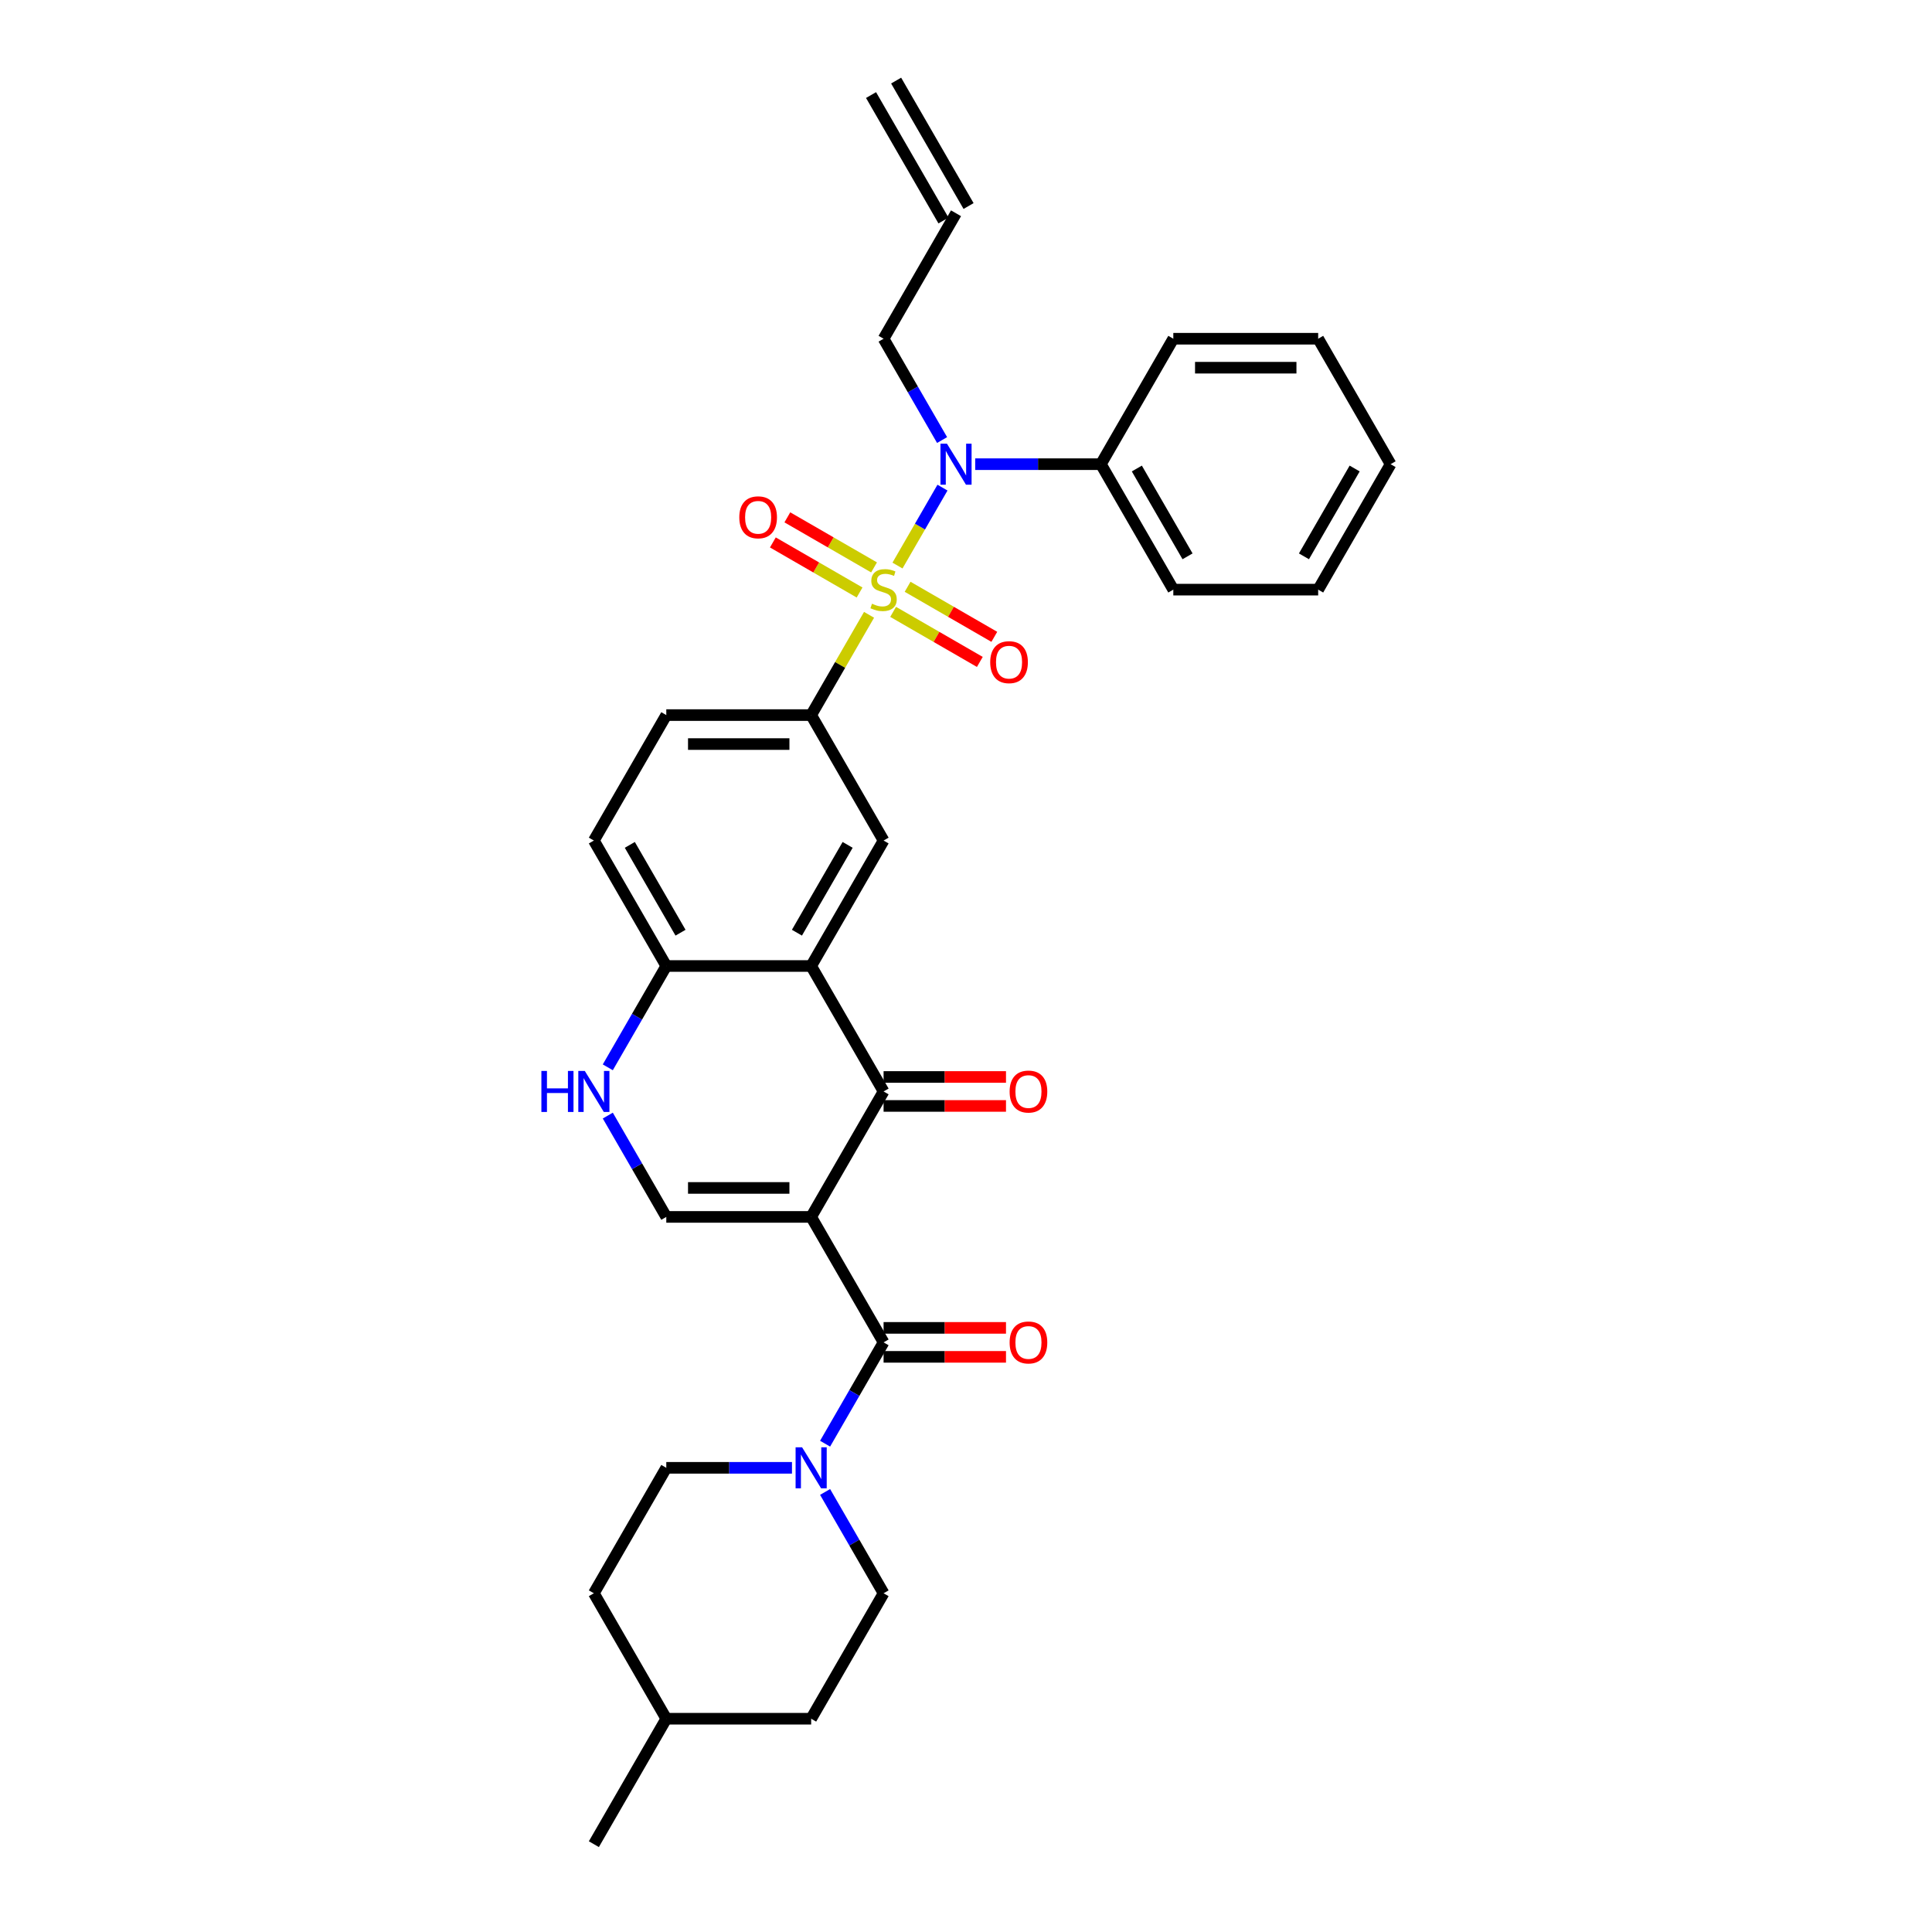 <?xml version='1.0' encoding='iso-8859-1'?>
<svg version='1.1' baseProfile='full'
              xmlns='http://www.w3.org/2000/svg'
                      xmlns:rdkit='http://www.rdkit.org/xml'
                      xmlns:xlink='http://www.w3.org/1999/xlink'
                  xml:space='preserve'
width='1000px' height='1000px' viewBox='0 0 1000 1000'>
<!-- END OF HEADER -->
<rect style='opacity:1.0;fill:#FFFFFF;stroke:none' width='1000' height='1000' x='0' y='0'> </rect>
<path class='bond-5' d='M 464.538,292.733 L 476.184,272.562' style='fill:none;fill-rule:evenodd;stroke:#CCCC00;stroke-width:6px;stroke-linecap:butt;stroke-linejoin:miter;stroke-opacity:1' />
<path class='bond-5' d='M 476.184,272.562 L 487.829,252.392' style='fill:none;fill-rule:evenodd;stroke:#0000FF;stroke-width:6px;stroke-linecap:butt;stroke-linejoin:miter;stroke-opacity:1' />
<path class='bond-6' d='M 449.82,318.226 L 434.837,344.178' style='fill:none;fill-rule:evenodd;stroke:#CCCC00;stroke-width:6px;stroke-linecap:butt;stroke-linejoin:miter;stroke-opacity:1' />
<path class='bond-6' d='M 434.837,344.178 L 419.853,370.13' style='fill:none;fill-rule:evenodd;stroke:#000000;stroke-width:6px;stroke-linecap:butt;stroke-linejoin:miter;stroke-opacity:1' />
<path class='bond-11' d='M 462.277,316.701 L 484.718,329.657' style='fill:none;fill-rule:evenodd;stroke:#CCCC00;stroke-width:6px;stroke-linecap:butt;stroke-linejoin:miter;stroke-opacity:1' />
<path class='bond-11' d='M 484.718,329.657 L 507.158,342.613' style='fill:none;fill-rule:evenodd;stroke:#FF0000;stroke-width:6px;stroke-linecap:butt;stroke-linejoin:miter;stroke-opacity:1' />
<path class='bond-11' d='M 469.775,303.714 L 492.216,316.67' style='fill:none;fill-rule:evenodd;stroke:#CCCC00;stroke-width:6px;stroke-linecap:butt;stroke-linejoin:miter;stroke-opacity:1' />
<path class='bond-11' d='M 492.216,316.67 L 514.656,329.626' style='fill:none;fill-rule:evenodd;stroke:#FF0000;stroke-width:6px;stroke-linecap:butt;stroke-linejoin:miter;stroke-opacity:1' />
<path class='bond-12' d='M 452.41,293.688 L 429.969,280.732' style='fill:none;fill-rule:evenodd;stroke:#CCCC00;stroke-width:6px;stroke-linecap:butt;stroke-linejoin:miter;stroke-opacity:1' />
<path class='bond-12' d='M 429.969,280.732 L 407.529,267.776' style='fill:none;fill-rule:evenodd;stroke:#FF0000;stroke-width:6px;stroke-linecap:butt;stroke-linejoin:miter;stroke-opacity:1' />
<path class='bond-12' d='M 444.912,306.675 L 422.471,293.719' style='fill:none;fill-rule:evenodd;stroke:#CCCC00;stroke-width:6px;stroke-linecap:butt;stroke-linejoin:miter;stroke-opacity:1' />
<path class='bond-12' d='M 422.471,293.719 L 400.031,280.763' style='fill:none;fill-rule:evenodd;stroke:#FF0000;stroke-width:6px;stroke-linecap:butt;stroke-linejoin:miter;stroke-opacity:1' />
<path class='bond-0' d='M 419.853,629.87 L 457.344,564.935' style='fill:none;fill-rule:evenodd;stroke:#000000;stroke-width:6px;stroke-linecap:butt;stroke-linejoin:miter;stroke-opacity:1' />
<path class='bond-2' d='M 419.853,629.87 L 457.344,694.805' style='fill:none;fill-rule:evenodd;stroke:#000000;stroke-width:6px;stroke-linecap:butt;stroke-linejoin:miter;stroke-opacity:1' />
<path class='bond-34' d='M 419.853,629.87 L 344.873,629.87' style='fill:none;fill-rule:evenodd;stroke:#000000;stroke-width:6px;stroke-linecap:butt;stroke-linejoin:miter;stroke-opacity:1' />
<path class='bond-34' d='M 408.606,614.874 L 356.12,614.874' style='fill:none;fill-rule:evenodd;stroke:#000000;stroke-width:6px;stroke-linecap:butt;stroke-linejoin:miter;stroke-opacity:1' />
<path class='bond-1' d='M 457.344,564.935 L 419.853,500' style='fill:none;fill-rule:evenodd;stroke:#000000;stroke-width:6px;stroke-linecap:butt;stroke-linejoin:miter;stroke-opacity:1' />
<path class='bond-13' d='M 457.344,572.433 L 489.023,572.433' style='fill:none;fill-rule:evenodd;stroke:#000000;stroke-width:6px;stroke-linecap:butt;stroke-linejoin:miter;stroke-opacity:1' />
<path class='bond-13' d='M 489.023,572.433 L 520.702,572.433' style='fill:none;fill-rule:evenodd;stroke:#FF0000;stroke-width:6px;stroke-linecap:butt;stroke-linejoin:miter;stroke-opacity:1' />
<path class='bond-13' d='M 457.344,557.437 L 489.023,557.437' style='fill:none;fill-rule:evenodd;stroke:#000000;stroke-width:6px;stroke-linecap:butt;stroke-linejoin:miter;stroke-opacity:1' />
<path class='bond-13' d='M 489.023,557.437 L 520.702,557.437' style='fill:none;fill-rule:evenodd;stroke:#FF0000;stroke-width:6px;stroke-linecap:butt;stroke-linejoin:miter;stroke-opacity:1' />
<path class='bond-7' d='M 457.344,694.805 L 442.204,721.027' style='fill:none;fill-rule:evenodd;stroke:#000000;stroke-width:6px;stroke-linecap:butt;stroke-linejoin:miter;stroke-opacity:1' />
<path class='bond-7' d='M 442.204,721.027 L 427.065,747.248' style='fill:none;fill-rule:evenodd;stroke:#0000FF;stroke-width:6px;stroke-linecap:butt;stroke-linejoin:miter;stroke-opacity:1' />
<path class='bond-14' d='M 457.344,702.303 L 489.023,702.303' style='fill:none;fill-rule:evenodd;stroke:#000000;stroke-width:6px;stroke-linecap:butt;stroke-linejoin:miter;stroke-opacity:1' />
<path class='bond-14' d='M 489.023,702.303 L 520.702,702.303' style='fill:none;fill-rule:evenodd;stroke:#FF0000;stroke-width:6px;stroke-linecap:butt;stroke-linejoin:miter;stroke-opacity:1' />
<path class='bond-14' d='M 457.344,687.307 L 489.023,687.307' style='fill:none;fill-rule:evenodd;stroke:#000000;stroke-width:6px;stroke-linecap:butt;stroke-linejoin:miter;stroke-opacity:1' />
<path class='bond-14' d='M 489.023,687.307 L 520.702,687.307' style='fill:none;fill-rule:evenodd;stroke:#FF0000;stroke-width:6px;stroke-linecap:butt;stroke-linejoin:miter;stroke-opacity:1' />
<path class='bond-3' d='M 419.853,500 L 457.344,435.065' style='fill:none;fill-rule:evenodd;stroke:#000000;stroke-width:6px;stroke-linecap:butt;stroke-linejoin:miter;stroke-opacity:1' />
<path class='bond-3' d='M 412.49,482.762 L 438.733,437.307' style='fill:none;fill-rule:evenodd;stroke:#000000;stroke-width:6px;stroke-linecap:butt;stroke-linejoin:miter;stroke-opacity:1' />
<path class='bond-32' d='M 419.853,500 L 344.873,500' style='fill:none;fill-rule:evenodd;stroke:#000000;stroke-width:6px;stroke-linecap:butt;stroke-linejoin:miter;stroke-opacity:1' />
<path class='bond-4' d='M 344.873,629.87 L 329.734,603.648' style='fill:none;fill-rule:evenodd;stroke:#000000;stroke-width:6px;stroke-linecap:butt;stroke-linejoin:miter;stroke-opacity:1' />
<path class='bond-4' d='M 329.734,603.648 L 314.595,577.427' style='fill:none;fill-rule:evenodd;stroke:#0000FF;stroke-width:6px;stroke-linecap:butt;stroke-linejoin:miter;stroke-opacity:1' />
<path class='bond-15' d='M 504.761,240.26 L 537.288,240.26' style='fill:none;fill-rule:evenodd;stroke:#0000FF;stroke-width:6px;stroke-linecap:butt;stroke-linejoin:miter;stroke-opacity:1' />
<path class='bond-15' d='M 537.288,240.26 L 569.814,240.26' style='fill:none;fill-rule:evenodd;stroke:#000000;stroke-width:6px;stroke-linecap:butt;stroke-linejoin:miter;stroke-opacity:1' />
<path class='bond-22' d='M 487.622,227.768 L 472.483,201.546' style='fill:none;fill-rule:evenodd;stroke:#0000FF;stroke-width:6px;stroke-linecap:butt;stroke-linejoin:miter;stroke-opacity:1' />
<path class='bond-22' d='M 472.483,201.546 L 457.344,175.325' style='fill:none;fill-rule:evenodd;stroke:#000000;stroke-width:6px;stroke-linecap:butt;stroke-linejoin:miter;stroke-opacity:1' />
<path class='bond-9' d='M 419.853,370.13 L 457.344,435.065' style='fill:none;fill-rule:evenodd;stroke:#000000;stroke-width:6px;stroke-linecap:butt;stroke-linejoin:miter;stroke-opacity:1' />
<path class='bond-16' d='M 419.853,370.13 L 344.873,370.13' style='fill:none;fill-rule:evenodd;stroke:#000000;stroke-width:6px;stroke-linecap:butt;stroke-linejoin:miter;stroke-opacity:1' />
<path class='bond-16' d='M 408.606,385.126 L 356.12,385.126' style='fill:none;fill-rule:evenodd;stroke:#000000;stroke-width:6px;stroke-linecap:butt;stroke-linejoin:miter;stroke-opacity:1' />
<path class='bond-17' d='M 409.926,759.74 L 377.399,759.74' style='fill:none;fill-rule:evenodd;stroke:#0000FF;stroke-width:6px;stroke-linecap:butt;stroke-linejoin:miter;stroke-opacity:1' />
<path class='bond-17' d='M 377.399,759.74 L 344.873,759.74' style='fill:none;fill-rule:evenodd;stroke:#000000;stroke-width:6px;stroke-linecap:butt;stroke-linejoin:miter;stroke-opacity:1' />
<path class='bond-18' d='M 427.065,772.232 L 442.204,798.454' style='fill:none;fill-rule:evenodd;stroke:#0000FF;stroke-width:6px;stroke-linecap:butt;stroke-linejoin:miter;stroke-opacity:1' />
<path class='bond-18' d='M 442.204,798.454 L 457.344,824.675' style='fill:none;fill-rule:evenodd;stroke:#000000;stroke-width:6px;stroke-linecap:butt;stroke-linejoin:miter;stroke-opacity:1' />
<path class='bond-8' d='M 314.595,552.443 L 329.734,526.222' style='fill:none;fill-rule:evenodd;stroke:#0000FF;stroke-width:6px;stroke-linecap:butt;stroke-linejoin:miter;stroke-opacity:1' />
<path class='bond-8' d='M 329.734,526.222 L 344.873,500' style='fill:none;fill-rule:evenodd;stroke:#000000;stroke-width:6px;stroke-linecap:butt;stroke-linejoin:miter;stroke-opacity:1' />
<path class='bond-10' d='M 344.873,500 L 307.382,435.065' style='fill:none;fill-rule:evenodd;stroke:#000000;stroke-width:6px;stroke-linecap:butt;stroke-linejoin:miter;stroke-opacity:1' />
<path class='bond-10' d='M 352.236,482.762 L 325.993,437.307' style='fill:none;fill-rule:evenodd;stroke:#000000;stroke-width:6px;stroke-linecap:butt;stroke-linejoin:miter;stroke-opacity:1' />
<path class='bond-26' d='M 569.814,240.26 L 607.305,305.195' style='fill:none;fill-rule:evenodd;stroke:#000000;stroke-width:6px;stroke-linecap:butt;stroke-linejoin:miter;stroke-opacity:1' />
<path class='bond-26' d='M 588.425,242.502 L 614.668,287.956' style='fill:none;fill-rule:evenodd;stroke:#000000;stroke-width:6px;stroke-linecap:butt;stroke-linejoin:miter;stroke-opacity:1' />
<path class='bond-27' d='M 569.814,240.26 L 607.305,175.325' style='fill:none;fill-rule:evenodd;stroke:#000000;stroke-width:6px;stroke-linecap:butt;stroke-linejoin:miter;stroke-opacity:1' />
<path class='bond-19' d='M 344.873,370.13 L 307.382,435.065' style='fill:none;fill-rule:evenodd;stroke:#000000;stroke-width:6px;stroke-linecap:butt;stroke-linejoin:miter;stroke-opacity:1' />
<path class='bond-24' d='M 344.873,759.74 L 307.382,824.675' style='fill:none;fill-rule:evenodd;stroke:#000000;stroke-width:6px;stroke-linecap:butt;stroke-linejoin:miter;stroke-opacity:1' />
<path class='bond-23' d='M 457.344,824.675 L 419.853,889.61' style='fill:none;fill-rule:evenodd;stroke:#000000;stroke-width:6px;stroke-linecap:butt;stroke-linejoin:miter;stroke-opacity:1' />
<path class='bond-20' d='M 494.834,110.39 L 457.344,175.325' style='fill:none;fill-rule:evenodd;stroke:#000000;stroke-width:6px;stroke-linecap:butt;stroke-linejoin:miter;stroke-opacity:1' />
<path class='bond-21' d='M 501.327,106.641 L 463.837,41.706' style='fill:none;fill-rule:evenodd;stroke:#000000;stroke-width:6px;stroke-linecap:butt;stroke-linejoin:miter;stroke-opacity:1' />
<path class='bond-21' d='M 488.34,114.139 L 450.85,49.204' style='fill:none;fill-rule:evenodd;stroke:#000000;stroke-width:6px;stroke-linecap:butt;stroke-linejoin:miter;stroke-opacity:1' />
<path class='bond-25' d='M 419.853,889.61 L 344.873,889.61' style='fill:none;fill-rule:evenodd;stroke:#000000;stroke-width:6px;stroke-linecap:butt;stroke-linejoin:miter;stroke-opacity:1' />
<path class='bond-35' d='M 307.382,824.675 L 344.873,889.61' style='fill:none;fill-rule:evenodd;stroke:#000000;stroke-width:6px;stroke-linecap:butt;stroke-linejoin:miter;stroke-opacity:1' />
<path class='bond-28' d='M 344.873,889.61 L 307.382,954.545' style='fill:none;fill-rule:evenodd;stroke:#000000;stroke-width:6px;stroke-linecap:butt;stroke-linejoin:miter;stroke-opacity:1' />
<path class='bond-29' d='M 607.305,305.195 L 682.285,305.195' style='fill:none;fill-rule:evenodd;stroke:#000000;stroke-width:6px;stroke-linecap:butt;stroke-linejoin:miter;stroke-opacity:1' />
<path class='bond-30' d='M 607.305,175.325 L 682.285,175.325' style='fill:none;fill-rule:evenodd;stroke:#000000;stroke-width:6px;stroke-linecap:butt;stroke-linejoin:miter;stroke-opacity:1' />
<path class='bond-30' d='M 618.552,190.321 L 671.038,190.321' style='fill:none;fill-rule:evenodd;stroke:#000000;stroke-width:6px;stroke-linecap:butt;stroke-linejoin:miter;stroke-opacity:1' />
<path class='bond-33' d='M 682.285,305.195 L 719.776,240.26' style='fill:none;fill-rule:evenodd;stroke:#000000;stroke-width:6px;stroke-linecap:butt;stroke-linejoin:miter;stroke-opacity:1' />
<path class='bond-33' d='M 674.922,287.956 L 701.165,242.502' style='fill:none;fill-rule:evenodd;stroke:#000000;stroke-width:6px;stroke-linecap:butt;stroke-linejoin:miter;stroke-opacity:1' />
<path class='bond-31' d='M 682.285,175.325 L 719.776,240.26' style='fill:none;fill-rule:evenodd;stroke:#000000;stroke-width:6px;stroke-linecap:butt;stroke-linejoin:miter;stroke-opacity:1' />
<path  class='atom-0' d='M 451.345 312.483
Q 451.585 312.573, 452.575 312.993
Q 453.565 313.413, 454.644 313.683
Q 455.754 313.923, 456.834 313.923
Q 458.843 313.923, 460.013 312.963
Q 461.183 311.973, 461.183 310.263
Q 461.183 309.094, 460.583 308.374
Q 460.013 307.654, 459.113 307.264
Q 458.213 306.874, 456.714 306.424
Q 454.824 305.855, 453.685 305.315
Q 452.575 304.775, 451.765 303.635
Q 450.985 302.496, 450.985 300.576
Q 450.985 297.907, 452.785 296.257
Q 454.614 294.608, 458.213 294.608
Q 460.673 294.608, 463.462 295.777
L 462.772 298.087
Q 460.223 297.037, 458.303 297.037
Q 456.234 297.037, 455.094 297.907
Q 453.954 298.746, 453.984 300.216
Q 453.984 301.356, 454.554 302.046
Q 455.154 302.735, 455.994 303.125
Q 456.864 303.515, 458.303 303.965
Q 460.223 304.565, 461.363 305.165
Q 462.502 305.765, 463.312 306.994
Q 464.152 308.194, 464.152 310.263
Q 464.152 313.203, 462.172 314.792
Q 460.223 316.352, 456.954 316.352
Q 455.064 316.352, 453.625 315.932
Q 452.215 315.542, 450.535 314.852
L 451.345 312.483
' fill='#CCCC00'/>
<path  class='atom-6' d='M 490.14 229.642
L 497.098 240.89
Q 497.788 241.999, 498.898 244.009
Q 500.007 246.018, 500.067 246.138
L 500.067 229.642
L 502.887 229.642
L 502.887 250.877
L 499.978 250.877
L 492.509 238.58
Q 491.64 237.141, 490.71 235.491
Q 489.81 233.841, 489.54 233.332
L 489.54 250.877
L 486.781 250.877
L 486.781 229.642
L 490.14 229.642
' fill='#0000FF'/>
<path  class='atom-8' d='M 415.16 749.123
L 422.118 760.37
Q 422.808 761.48, 423.917 763.489
Q 425.027 765.499, 425.087 765.619
L 425.087 749.123
L 427.906 749.123
L 427.906 770.358
L 424.997 770.358
L 417.529 758.061
Q 416.659 756.621, 415.729 754.971
Q 414.83 753.322, 414.56 752.812
L 414.56 770.358
L 411.8 770.358
L 411.8 749.123
L 415.16 749.123
' fill='#0000FF'/>
<path  class='atom-9' d='M 280.224 554.318
L 283.104 554.318
L 283.104 563.345
L 293.961 563.345
L 293.961 554.318
L 296.84 554.318
L 296.84 575.552
L 293.961 575.552
L 293.961 565.745
L 283.104 565.745
L 283.104 575.552
L 280.224 575.552
L 280.224 554.318
' fill='#0000FF'/>
<path  class='atom-9' d='M 302.689 554.318
L 309.647 565.565
Q 310.337 566.675, 311.446 568.684
Q 312.556 570.694, 312.616 570.814
L 312.616 554.318
L 315.435 554.318
L 315.435 575.552
L 312.526 575.552
L 305.058 563.256
Q 304.188 561.816, 303.259 560.166
Q 302.359 558.517, 302.089 558.007
L 302.089 575.552
L 299.33 575.552
L 299.33 554.318
L 302.689 554.318
' fill='#0000FF'/>
<path  class='atom-12' d='M 512.531 342.745
Q 512.531 337.646, 515.051 334.797
Q 517.57 331.948, 522.279 331.948
Q 526.987 331.948, 529.507 334.797
Q 532.026 337.646, 532.026 342.745
Q 532.026 347.904, 529.477 350.843
Q 526.927 353.752, 522.279 353.752
Q 517.6 353.752, 515.051 350.843
Q 512.531 347.934, 512.531 342.745
M 522.279 351.353
Q 525.518 351.353, 527.257 349.193
Q 529.027 347.004, 529.027 342.745
Q 529.027 338.576, 527.257 336.477
Q 525.518 334.347, 522.279 334.347
Q 519.039 334.347, 517.27 336.447
Q 515.53 338.546, 515.53 342.745
Q 515.53 347.034, 517.27 349.193
Q 519.039 351.353, 522.279 351.353
' fill='#FF0000'/>
<path  class='atom-13' d='M 382.661 267.765
Q 382.661 262.666, 385.18 259.817
Q 387.7 256.967, 392.408 256.967
Q 397.117 256.967, 399.637 259.817
Q 402.156 262.666, 402.156 267.765
Q 402.156 272.923, 399.607 275.862
Q 397.057 278.772, 392.408 278.772
Q 387.73 278.772, 385.18 275.862
Q 382.661 272.953, 382.661 267.765
M 392.408 276.372
Q 395.648 276.372, 397.387 274.213
Q 399.157 272.023, 399.157 267.765
Q 399.157 263.596, 397.387 261.496
Q 395.648 259.367, 392.408 259.367
Q 389.169 259.367, 387.4 261.466
Q 385.66 263.566, 385.66 267.765
Q 385.66 272.053, 387.4 274.213
Q 389.169 276.372, 392.408 276.372
' fill='#FF0000'/>
<path  class='atom-14' d='M 522.577 564.995
Q 522.577 559.896, 525.096 557.047
Q 527.615 554.198, 532.324 554.198
Q 537.033 554.198, 539.552 557.047
Q 542.072 559.896, 542.072 564.995
Q 542.072 570.154, 539.522 573.093
Q 536.973 576.002, 532.324 576.002
Q 527.645 576.002, 525.096 573.093
Q 522.577 570.184, 522.577 564.995
M 532.324 573.603
Q 535.563 573.603, 537.303 571.443
Q 539.072 569.254, 539.072 564.995
Q 539.072 560.826, 537.303 558.727
Q 535.563 556.597, 532.324 556.597
Q 529.085 556.597, 527.315 558.697
Q 525.576 560.796, 525.576 564.995
Q 525.576 569.284, 527.315 571.443
Q 529.085 573.603, 532.324 573.603
' fill='#FF0000'/>
<path  class='atom-15' d='M 522.577 694.865
Q 522.577 689.767, 525.096 686.917
Q 527.615 684.068, 532.324 684.068
Q 537.033 684.068, 539.552 686.917
Q 542.072 689.767, 542.072 694.865
Q 542.072 700.024, 539.522 702.963
Q 536.973 705.872, 532.324 705.872
Q 527.645 705.872, 525.096 702.963
Q 522.577 700.054, 522.577 694.865
M 532.324 703.473
Q 535.563 703.473, 537.303 701.314
Q 539.072 699.124, 539.072 694.865
Q 539.072 690.696, 537.303 688.597
Q 535.563 686.467, 532.324 686.467
Q 529.085 686.467, 527.315 688.567
Q 525.576 690.666, 525.576 694.865
Q 525.576 699.154, 527.315 701.314
Q 529.085 703.473, 532.324 703.473
' fill='#FF0000'/>
</svg>
